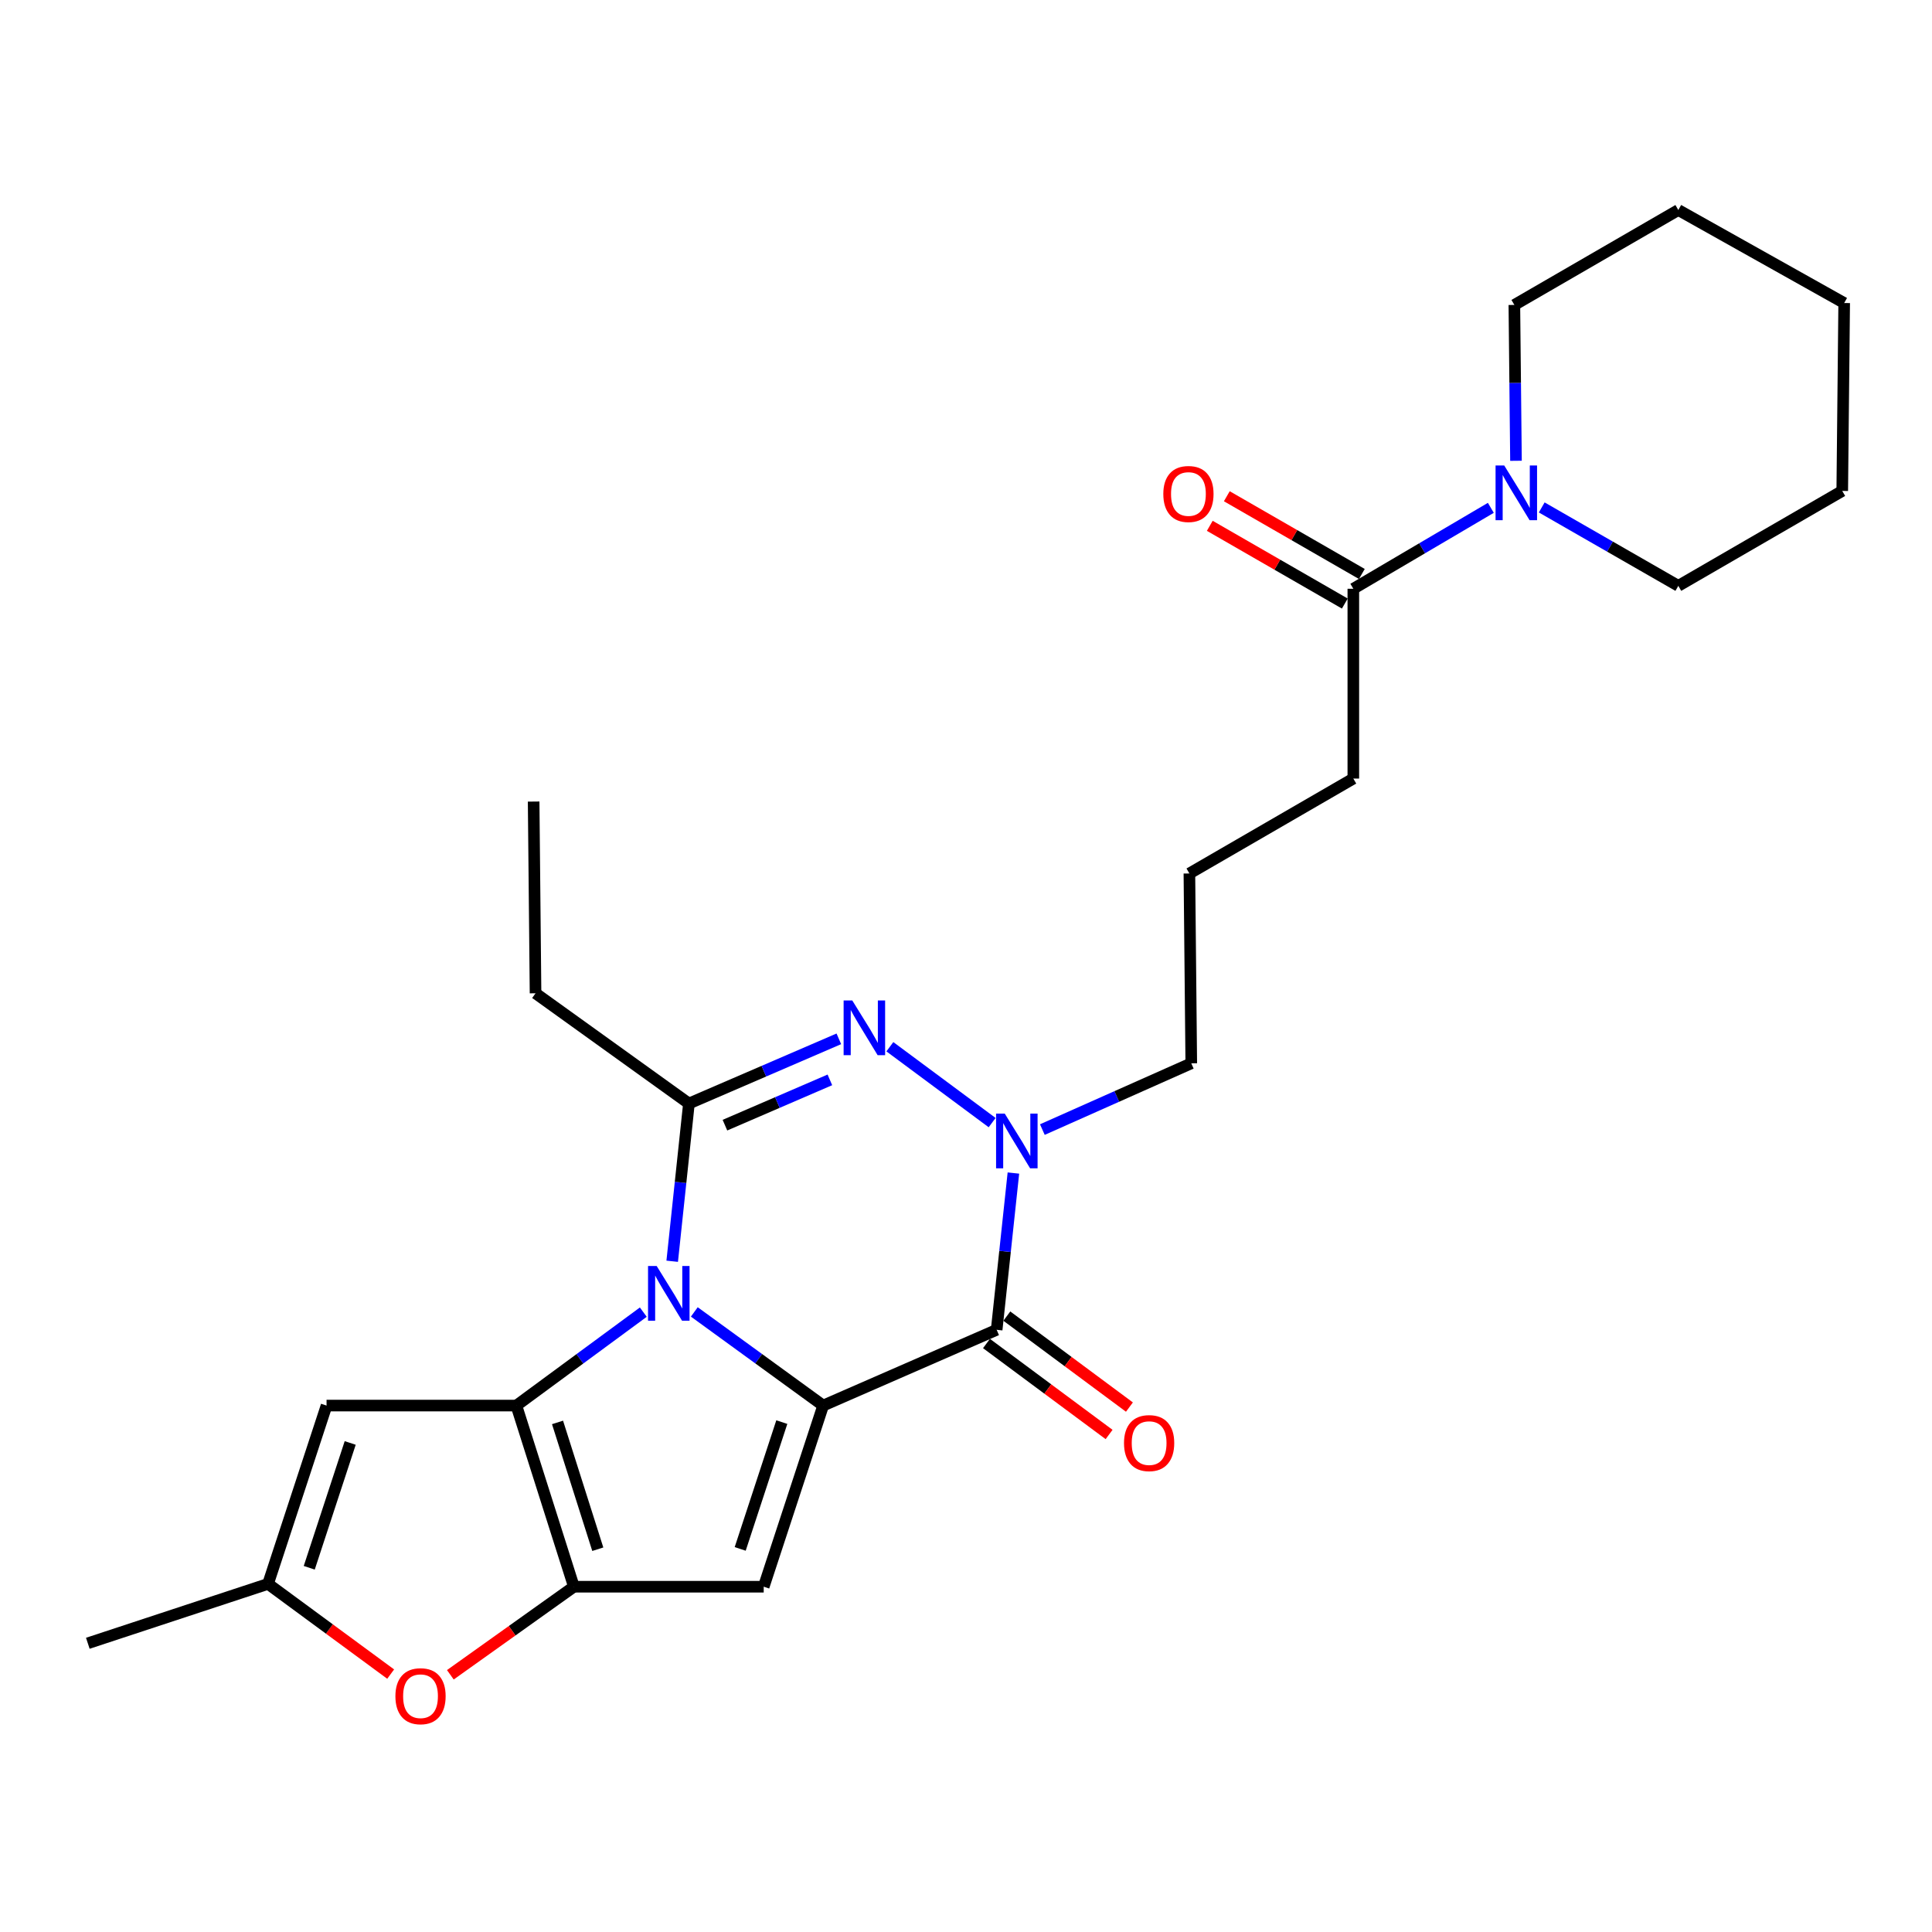 <?xml version='1.0' encoding='iso-8859-1'?>
<svg version='1.1' baseProfile='full'
              xmlns='http://www.w3.org/2000/svg'
                      xmlns:rdkit='http://www.rdkit.org/xml'
                      xmlns:xlink='http://www.w3.org/1999/xlink'
                  xml:space='preserve'
width='1000px' height='1000px' viewBox='0 0 1000 1000'>
<!-- END OF HEADER -->
<rect style='opacity:1.0;fill:#FFFFFF;stroke:none' width='1000' height='1000' x='0' y='0'> </rect>
<path class='bond-0' d='M 359.375,679.053 L 392.718,703.287' style='fill:none;fill-rule:evenodd;stroke:#0000FF;stroke-width:6px;stroke-linecap:butt;stroke-linejoin:miter;stroke-opacity:1' />
<path class='bond-0' d='M 392.718,703.287 L 426.061,727.522' style='fill:none;fill-rule:evenodd;stroke:#000000;stroke-width:6px;stroke-linecap:butt;stroke-linejoin:miter;stroke-opacity:1' />
<path class='bond-1' d='M 332.976,679.16 L 300.124,703.341' style='fill:none;fill-rule:evenodd;stroke:#0000FF;stroke-width:6px;stroke-linecap:butt;stroke-linejoin:miter;stroke-opacity:1' />
<path class='bond-1' d='M 300.124,703.341 L 267.271,727.522' style='fill:none;fill-rule:evenodd;stroke:#000000;stroke-width:6px;stroke-linecap:butt;stroke-linejoin:miter;stroke-opacity:1' />
<path class='bond-4' d='M 347.929,652.822 L 352.259,612.003' style='fill:none;fill-rule:evenodd;stroke:#0000FF;stroke-width:6px;stroke-linecap:butt;stroke-linejoin:miter;stroke-opacity:1' />
<path class='bond-4' d='M 352.259,612.003 L 356.588,571.185' style='fill:none;fill-rule:evenodd;stroke:#000000;stroke-width:6px;stroke-linecap:butt;stroke-linejoin:miter;stroke-opacity:1' />
<path class='bond-3' d='M 426.061,727.522 L 515.869,688.305' style='fill:none;fill-rule:evenodd;stroke:#000000;stroke-width:6px;stroke-linecap:butt;stroke-linejoin:miter;stroke-opacity:1' />
<path class='bond-5' d='M 426.061,727.522 L 395.294,821.285' style='fill:none;fill-rule:evenodd;stroke:#000000;stroke-width:6px;stroke-linecap:butt;stroke-linejoin:miter;stroke-opacity:1' />
<path class='bond-5' d='M 404.662,736.079 L 383.125,801.713' style='fill:none;fill-rule:evenodd;stroke:#000000;stroke-width:6px;stroke-linecap:butt;stroke-linejoin:miter;stroke-opacity:1' />
<path class='bond-2' d='M 267.271,727.522 L 297.046,821.285' style='fill:none;fill-rule:evenodd;stroke:#000000;stroke-width:6px;stroke-linecap:butt;stroke-linejoin:miter;stroke-opacity:1' />
<path class='bond-2' d='M 288.574,736.24 L 309.417,801.874' style='fill:none;fill-rule:evenodd;stroke:#000000;stroke-width:6px;stroke-linecap:butt;stroke-linejoin:miter;stroke-opacity:1' />
<path class='bond-8' d='M 267.271,727.522 L 169.023,727.522' style='fill:none;fill-rule:evenodd;stroke:#000000;stroke-width:6px;stroke-linecap:butt;stroke-linejoin:miter;stroke-opacity:1' />
<path class='bond-9' d='M 297.046,821.285 L 265.072,844.077' style='fill:none;fill-rule:evenodd;stroke:#000000;stroke-width:6px;stroke-linecap:butt;stroke-linejoin:miter;stroke-opacity:1' />
<path class='bond-9' d='M 265.072,844.077 L 233.098,866.868' style='fill:none;fill-rule:evenodd;stroke:#FF0000;stroke-width:6px;stroke-linecap:butt;stroke-linejoin:miter;stroke-opacity:1' />
<path class='bond-26' d='M 297.046,821.285 L 395.294,821.285' style='fill:none;fill-rule:evenodd;stroke:#000000;stroke-width:6px;stroke-linecap:butt;stroke-linejoin:miter;stroke-opacity:1' />
<path class='bond-13' d='M 510.606,695.398 L 542.335,718.943' style='fill:none;fill-rule:evenodd;stroke:#000000;stroke-width:6px;stroke-linecap:butt;stroke-linejoin:miter;stroke-opacity:1' />
<path class='bond-13' d='M 542.335,718.943 L 574.063,742.488' style='fill:none;fill-rule:evenodd;stroke:#FF0000;stroke-width:6px;stroke-linecap:butt;stroke-linejoin:miter;stroke-opacity:1' />
<path class='bond-13' d='M 521.133,681.212 L 552.862,704.757' style='fill:none;fill-rule:evenodd;stroke:#000000;stroke-width:6px;stroke-linecap:butt;stroke-linejoin:miter;stroke-opacity:1' />
<path class='bond-13' d='M 552.862,704.757 L 584.59,728.302' style='fill:none;fill-rule:evenodd;stroke:#FF0000;stroke-width:6px;stroke-linecap:butt;stroke-linejoin:miter;stroke-opacity:1' />
<path class='bond-27' d='M 515.869,688.305 L 520.203,647.735' style='fill:none;fill-rule:evenodd;stroke:#000000;stroke-width:6px;stroke-linecap:butt;stroke-linejoin:miter;stroke-opacity:1' />
<path class='bond-27' d='M 520.203,647.735 L 524.536,607.166' style='fill:none;fill-rule:evenodd;stroke:#0000FF;stroke-width:6px;stroke-linecap:butt;stroke-linejoin:miter;stroke-opacity:1' />
<path class='bond-6' d='M 356.588,571.185 L 395.386,554.442' style='fill:none;fill-rule:evenodd;stroke:#000000;stroke-width:6px;stroke-linecap:butt;stroke-linejoin:miter;stroke-opacity:1' />
<path class='bond-6' d='M 395.386,554.442 L 434.184,537.699' style='fill:none;fill-rule:evenodd;stroke:#0000FF;stroke-width:6px;stroke-linecap:butt;stroke-linejoin:miter;stroke-opacity:1' />
<path class='bond-6' d='M 375.227,582.381 L 402.385,570.661' style='fill:none;fill-rule:evenodd;stroke:#000000;stroke-width:6px;stroke-linecap:butt;stroke-linejoin:miter;stroke-opacity:1' />
<path class='bond-6' d='M 402.385,570.661 L 429.544,558.941' style='fill:none;fill-rule:evenodd;stroke:#0000FF;stroke-width:6px;stroke-linecap:butt;stroke-linejoin:miter;stroke-opacity:1' />
<path class='bond-16' d='M 356.588,571.185 L 277.193,514.126' style='fill:none;fill-rule:evenodd;stroke:#000000;stroke-width:6px;stroke-linecap:butt;stroke-linejoin:miter;stroke-opacity:1' />
<path class='bond-7' d='M 460.594,541.789 L 513.526,581.061' style='fill:none;fill-rule:evenodd;stroke:#0000FF;stroke-width:6px;stroke-linecap:butt;stroke-linejoin:miter;stroke-opacity:1' />
<path class='bond-15' d='M 539.522,584.669 L 578.061,567.519' style='fill:none;fill-rule:evenodd;stroke:#0000FF;stroke-width:6px;stroke-linecap:butt;stroke-linejoin:miter;stroke-opacity:1' />
<path class='bond-15' d='M 578.061,567.519 L 616.6,550.369' style='fill:none;fill-rule:evenodd;stroke:#000000;stroke-width:6px;stroke-linecap:butt;stroke-linejoin:miter;stroke-opacity:1' />
<path class='bond-10' d='M 169.023,727.522 L 138.737,819.813' style='fill:none;fill-rule:evenodd;stroke:#000000;stroke-width:6px;stroke-linecap:butt;stroke-linejoin:miter;stroke-opacity:1' />
<path class='bond-10' d='M 181.264,746.873 L 160.064,811.477' style='fill:none;fill-rule:evenodd;stroke:#000000;stroke-width:6px;stroke-linecap:butt;stroke-linejoin:miter;stroke-opacity:1' />
<path class='bond-28' d='M 202.211,866.507 L 170.474,843.16' style='fill:none;fill-rule:evenodd;stroke:#FF0000;stroke-width:6px;stroke-linecap:butt;stroke-linejoin:miter;stroke-opacity:1' />
<path class='bond-28' d='M 170.474,843.16 L 138.737,819.813' style='fill:none;fill-rule:evenodd;stroke:#000000;stroke-width:6px;stroke-linecap:butt;stroke-linejoin:miter;stroke-opacity:1' />
<path class='bond-21' d='M 138.737,819.813 L 45.455,850.56' style='fill:none;fill-rule:evenodd;stroke:#000000;stroke-width:6px;stroke-linecap:butt;stroke-linejoin:miter;stroke-opacity:1' />
<path class='bond-11' d='M 771.655,262.856 L 736.068,283.8' style='fill:none;fill-rule:evenodd;stroke:#0000FF;stroke-width:6px;stroke-linecap:butt;stroke-linejoin:miter;stroke-opacity:1' />
<path class='bond-11' d='M 736.068,283.8 L 700.48,304.744' style='fill:none;fill-rule:evenodd;stroke:#000000;stroke-width:6px;stroke-linecap:butt;stroke-linejoin:miter;stroke-opacity:1' />
<path class='bond-18' d='M 797.999,262.649 L 833.346,282.941' style='fill:none;fill-rule:evenodd;stroke:#0000FF;stroke-width:6px;stroke-linecap:butt;stroke-linejoin:miter;stroke-opacity:1' />
<path class='bond-18' d='M 833.346,282.941 L 868.693,303.233' style='fill:none;fill-rule:evenodd;stroke:#000000;stroke-width:6px;stroke-linecap:butt;stroke-linejoin:miter;stroke-opacity:1' />
<path class='bond-19' d='M 784.669,238.504 L 784.25,198.171' style='fill:none;fill-rule:evenodd;stroke:#0000FF;stroke-width:6px;stroke-linecap:butt;stroke-linejoin:miter;stroke-opacity:1' />
<path class='bond-19' d='M 784.25,198.171 L 783.831,157.838' style='fill:none;fill-rule:evenodd;stroke:#000000;stroke-width:6px;stroke-linecap:butt;stroke-linejoin:miter;stroke-opacity:1' />
<path class='bond-12' d='M 700.48,304.744 L 700.48,402.982' style='fill:none;fill-rule:evenodd;stroke:#000000;stroke-width:6px;stroke-linecap:butt;stroke-linejoin:miter;stroke-opacity:1' />
<path class='bond-14' d='M 704.887,297.09 L 669.942,276.971' style='fill:none;fill-rule:evenodd;stroke:#000000;stroke-width:6px;stroke-linecap:butt;stroke-linejoin:miter;stroke-opacity:1' />
<path class='bond-14' d='M 669.942,276.971 L 634.997,256.853' style='fill:none;fill-rule:evenodd;stroke:#FF0000;stroke-width:6px;stroke-linecap:butt;stroke-linejoin:miter;stroke-opacity:1' />
<path class='bond-14' d='M 696.074,312.399 L 661.128,292.28' style='fill:none;fill-rule:evenodd;stroke:#000000;stroke-width:6px;stroke-linecap:butt;stroke-linejoin:miter;stroke-opacity:1' />
<path class='bond-14' d='M 661.128,292.28 L 626.183,272.162' style='fill:none;fill-rule:evenodd;stroke:#FF0000;stroke-width:6px;stroke-linecap:butt;stroke-linejoin:miter;stroke-opacity:1' />
<path class='bond-20' d='M 616.6,550.369 L 615.629,452.111' style='fill:none;fill-rule:evenodd;stroke:#000000;stroke-width:6px;stroke-linecap:butt;stroke-linejoin:miter;stroke-opacity:1' />
<path class='bond-22' d='M 277.193,514.126 L 276.211,414.887' style='fill:none;fill-rule:evenodd;stroke:#000000;stroke-width:6px;stroke-linecap:butt;stroke-linejoin:miter;stroke-opacity:1' />
<path class='bond-17' d='M 700.48,402.982 L 615.629,452.111' style='fill:none;fill-rule:evenodd;stroke:#000000;stroke-width:6px;stroke-linecap:butt;stroke-linejoin:miter;stroke-opacity:1' />
<path class='bond-24' d='M 868.693,303.233 L 953.544,254.104' style='fill:none;fill-rule:evenodd;stroke:#000000;stroke-width:6px;stroke-linecap:butt;stroke-linejoin:miter;stroke-opacity:1' />
<path class='bond-23' d='M 783.831,157.838 L 868.693,108.709' style='fill:none;fill-rule:evenodd;stroke:#000000;stroke-width:6px;stroke-linecap:butt;stroke-linejoin:miter;stroke-opacity:1' />
<path class='bond-25' d='M 868.693,108.709 L 954.545,156.847' style='fill:none;fill-rule:evenodd;stroke:#000000;stroke-width:6px;stroke-linecap:butt;stroke-linejoin:miter;stroke-opacity:1' />
<path class='bond-29' d='M 953.544,254.104 L 954.545,156.847' style='fill:none;fill-rule:evenodd;stroke:#000000;stroke-width:6px;stroke-linecap:butt;stroke-linejoin:miter;stroke-opacity:1' />
<path  class='atom-0' d='M 339.905 655.292
L 349.185 670.292
Q 350.105 671.772, 351.585 674.452
Q 353.065 677.132, 353.145 677.292
L 353.145 655.292
L 356.905 655.292
L 356.905 683.612
L 353.025 683.612
L 343.065 667.212
Q 341.905 665.292, 340.665 663.092
Q 339.465 660.892, 339.105 660.212
L 339.105 683.612
L 335.425 683.612
L 335.425 655.292
L 339.905 655.292
' fill='#0000FF'/>
<path  class='atom-7' d='M 441.137 517.837
L 450.417 532.837
Q 451.337 534.317, 452.817 536.997
Q 454.297 539.677, 454.377 539.837
L 454.377 517.837
L 458.137 517.837
L 458.137 546.157
L 454.257 546.157
L 444.297 529.757
Q 443.137 527.837, 441.897 525.637
Q 440.697 523.437, 440.337 522.757
L 440.337 546.157
L 436.657 546.157
L 436.657 517.837
L 441.137 517.837
' fill='#0000FF'/>
<path  class='atom-8' d='M 520.051 576.388
L 529.331 591.388
Q 530.251 592.868, 531.731 595.548
Q 533.211 598.228, 533.291 598.388
L 533.291 576.388
L 537.051 576.388
L 537.051 604.708
L 533.171 604.708
L 523.211 588.308
Q 522.051 586.388, 520.811 584.188
Q 519.611 581.988, 519.251 581.308
L 519.251 604.708
L 515.571 604.708
L 515.571 576.388
L 520.051 576.388
' fill='#0000FF'/>
<path  class='atom-10' d='M 204.661 877.952
Q 204.661 871.152, 208.021 867.352
Q 211.381 863.552, 217.661 863.552
Q 223.941 863.552, 227.301 867.352
Q 230.661 871.152, 230.661 877.952
Q 230.661 884.832, 227.261 888.752
Q 223.861 892.632, 217.661 892.632
Q 211.421 892.632, 208.021 888.752
Q 204.661 884.872, 204.661 877.952
M 217.661 889.432
Q 221.981 889.432, 224.301 886.552
Q 226.661 883.632, 226.661 877.952
Q 226.661 872.392, 224.301 869.592
Q 221.981 866.752, 217.661 866.752
Q 213.341 866.752, 210.981 869.552
Q 208.661 872.352, 208.661 877.952
Q 208.661 883.672, 210.981 886.552
Q 213.341 889.432, 217.661 889.432
' fill='#FF0000'/>
<path  class='atom-12' d='M 778.582 240.935
L 787.862 255.935
Q 788.782 257.415, 790.262 260.095
Q 791.742 262.775, 791.822 262.935
L 791.822 240.935
L 795.582 240.935
L 795.582 269.255
L 791.702 269.255
L 781.742 252.855
Q 780.582 250.935, 779.342 248.735
Q 778.142 246.535, 777.782 245.855
L 777.782 269.255
L 774.102 269.255
L 774.102 240.935
L 778.582 240.935
' fill='#0000FF'/>
<path  class='atom-14' d='M 581.784 746.945
Q 581.784 740.145, 585.144 736.345
Q 588.504 732.545, 594.784 732.545
Q 601.064 732.545, 604.424 736.345
Q 607.784 740.145, 607.784 746.945
Q 607.784 753.825, 604.384 757.745
Q 600.984 761.625, 594.784 761.625
Q 588.544 761.625, 585.144 757.745
Q 581.784 753.865, 581.784 746.945
M 594.784 758.425
Q 599.104 758.425, 601.424 755.545
Q 603.784 752.625, 603.784 746.945
Q 603.784 741.385, 601.424 738.585
Q 599.104 735.745, 594.784 735.745
Q 590.464 735.745, 588.104 738.545
Q 585.784 741.345, 585.784 746.945
Q 585.784 752.665, 588.104 755.545
Q 590.464 758.425, 594.784 758.425
' fill='#FF0000'/>
<path  class='atom-15' d='M 602.128 255.686
Q 602.128 248.886, 605.488 245.086
Q 608.848 241.286, 615.128 241.286
Q 621.408 241.286, 624.768 245.086
Q 628.128 248.886, 628.128 255.686
Q 628.128 262.566, 624.728 266.486
Q 621.328 270.366, 615.128 270.366
Q 608.888 270.366, 605.488 266.486
Q 602.128 262.606, 602.128 255.686
M 615.128 267.166
Q 619.448 267.166, 621.768 264.286
Q 624.128 261.366, 624.128 255.686
Q 624.128 250.126, 621.768 247.326
Q 619.448 244.486, 615.128 244.486
Q 610.808 244.486, 608.448 247.286
Q 606.128 250.086, 606.128 255.686
Q 606.128 261.406, 608.448 264.286
Q 610.808 267.166, 615.128 267.166
' fill='#FF0000'/>
</svg>

